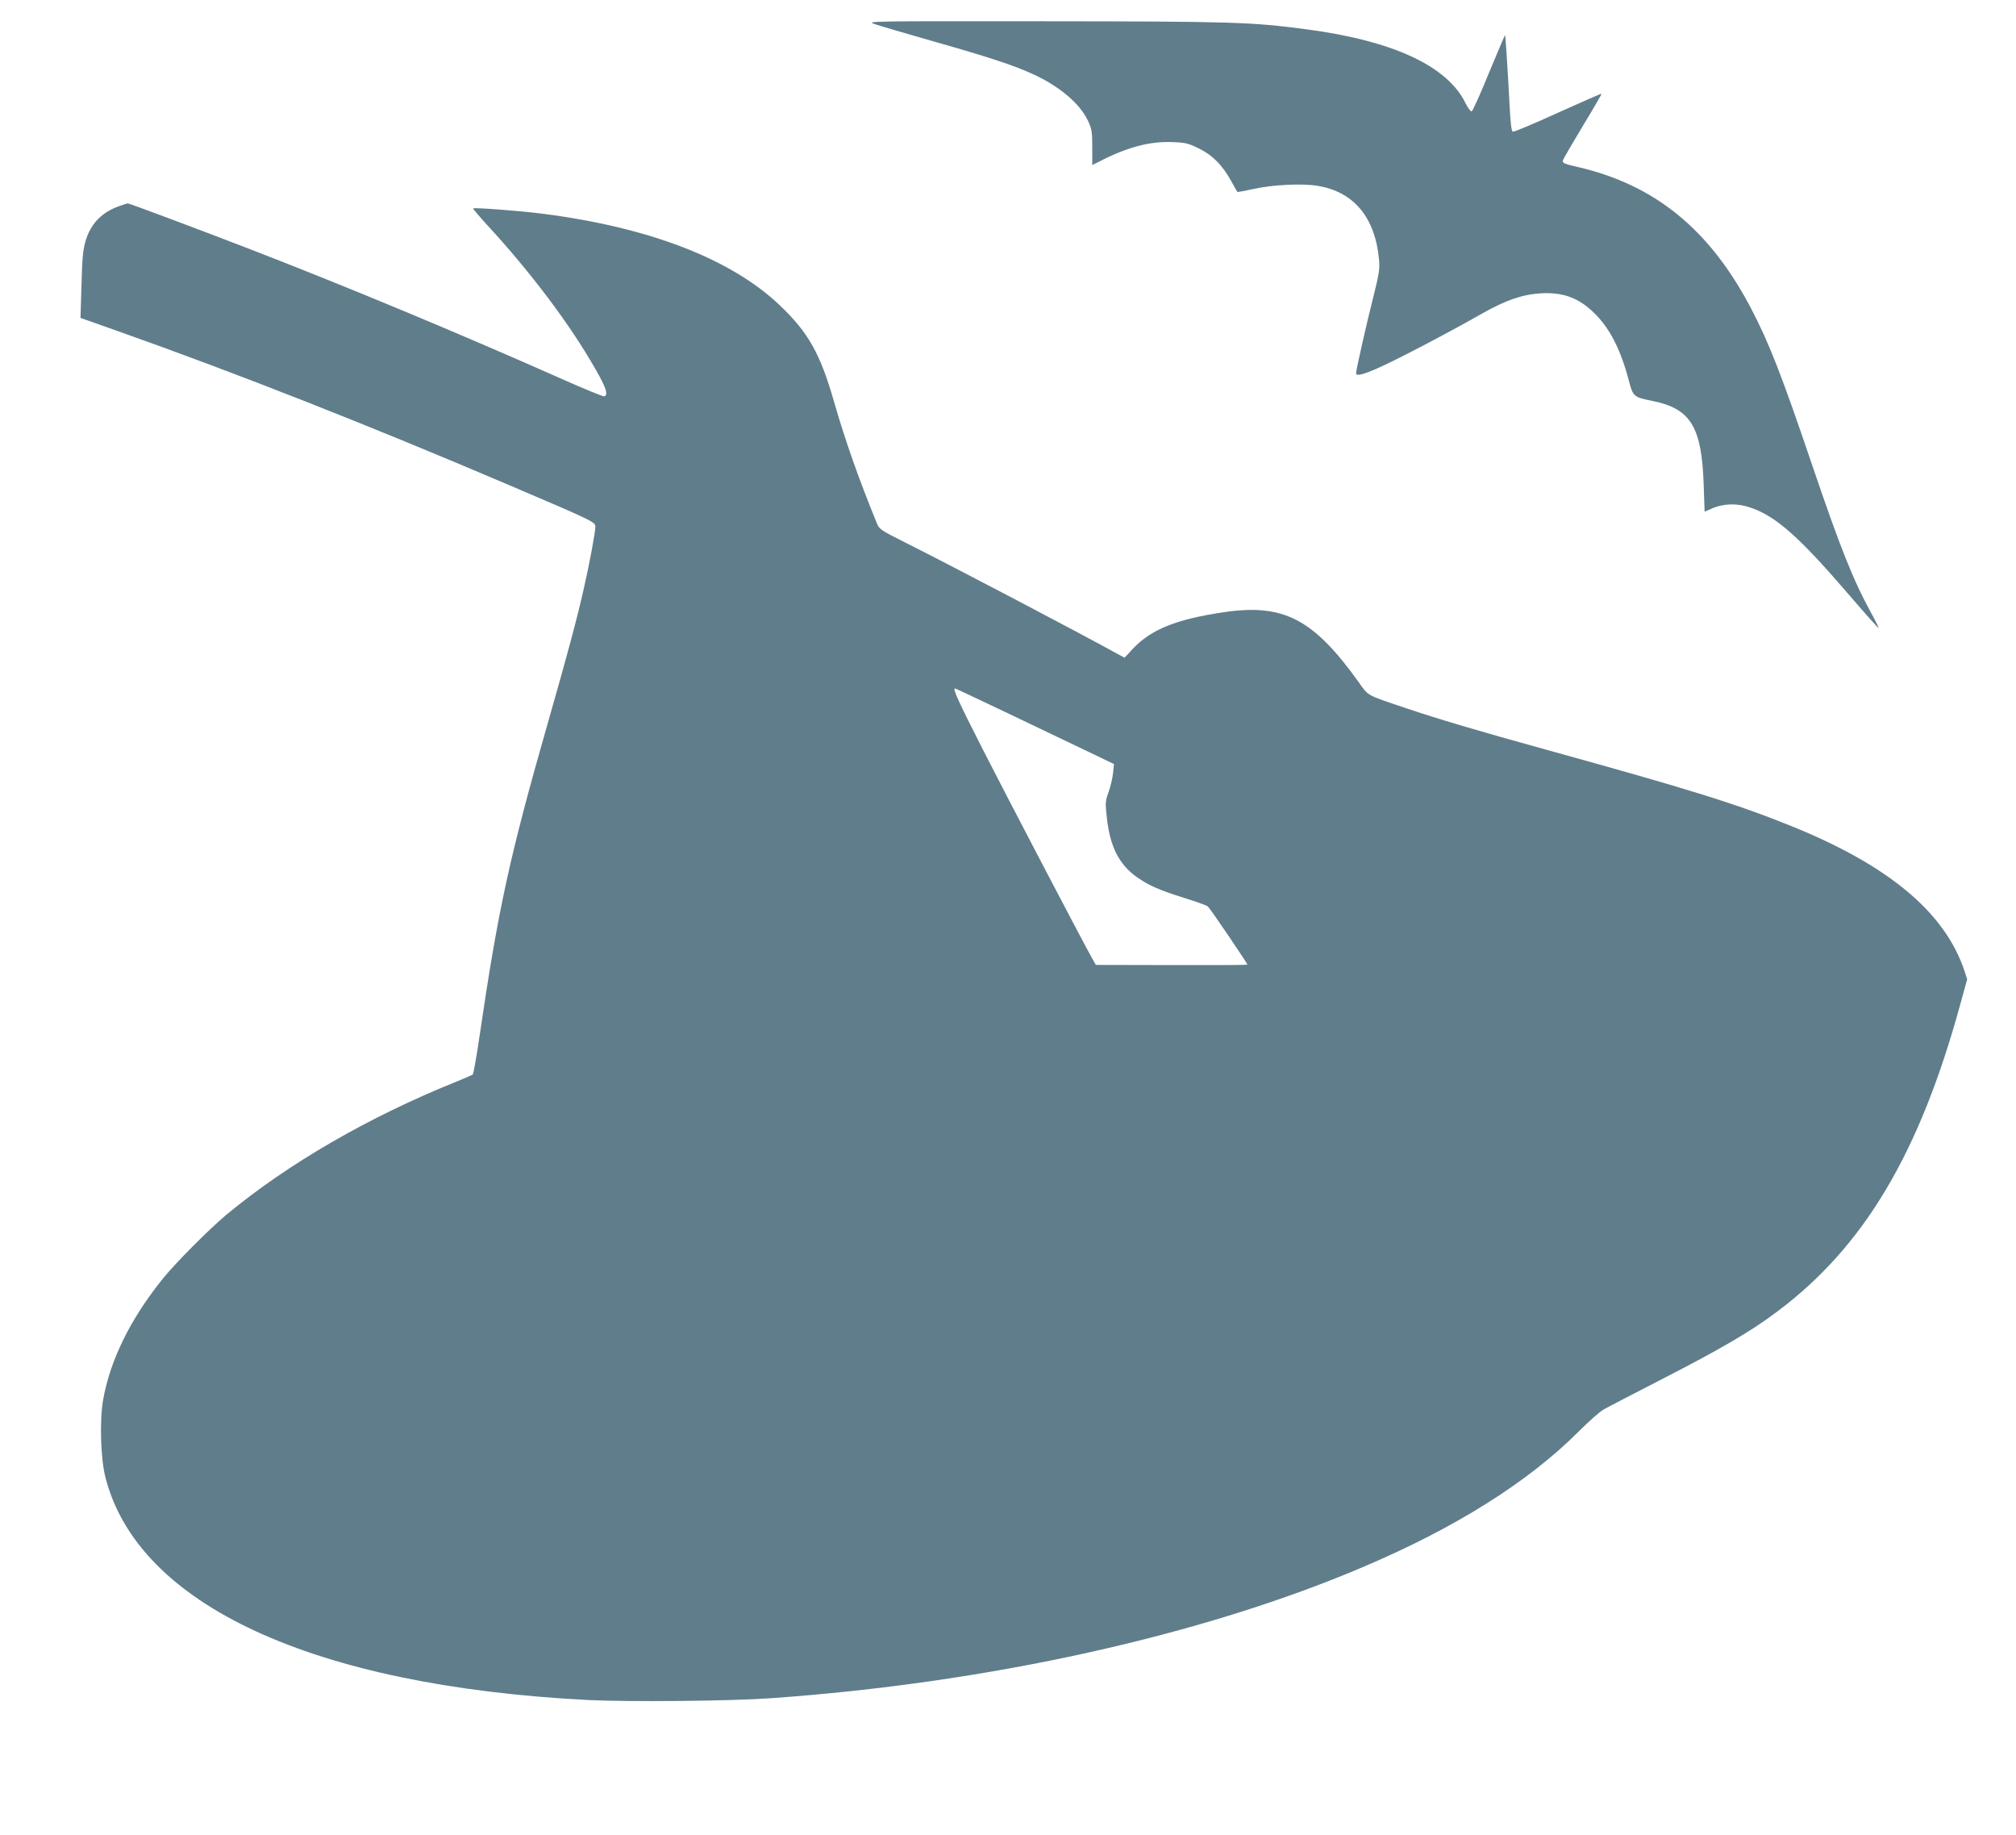 <?xml version="1.0" standalone="no"?>
<!DOCTYPE svg PUBLIC "-//W3C//DTD SVG 20010904//EN"
 "http://www.w3.org/TR/2001/REC-SVG-20010904/DTD/svg10.dtd">
<svg version="1.0" xmlns="http://www.w3.org/2000/svg"
 width="1280pt" height="1165pt" viewBox="0 0 1280 1165"
 preserveAspectRatio="xMidYMid meet">
<g transform="translate(0,1165) scale(0.1,-0.1)"
fill="#607d8b" stroke="none">
<path d="M5551 11498 c30 -11 203 -61 384 -113 338 -96 497 -148 620 -204 172
-78 301 -188 353 -298 24 -52 27 -69 27 -169 l0 -112 57 29 c172 87 313 123
453 117 83 -3 101 -8 168 -41 87 -43 148 -105 204 -206 20 -36 37 -67 39 -69
1 -2 46 6 101 18 124 28 313 37 411 20 229 -38 364 -202 388 -470 5 -55 0 -90
-34 -225 -44 -172 -112 -474 -112 -493 0 -22 41 -12 151 37 116 52 441 222
646 339 152 86 258 123 375 130 143 8 241 -28 341 -126 98 -96 168 -232 220
-432 26 -98 29 -101 153 -126 239 -49 309 -165 321 -531 l6 -171 46 20 c75 33
163 35 248 5 159 -55 305 -184 610 -538 108 -126 198 -227 200 -225 2 2 -18
44 -45 92 -115 209 -199 420 -377 944 -191 564 -273 774 -386 990 -263 503
-611 787 -1102 900 -86 20 -98 25 -94 41 3 11 60 109 127 220 67 110 120 202
119 204 -2 2 -127 -53 -278 -121 -151 -69 -280 -123 -286 -120 -8 3 -14 50
-19 143 -10 197 -27 467 -30 470 -1 2 -47 -106 -102 -239 -54 -133 -104 -243
-110 -245 -6 -2 -24 21 -39 52 -115 236 -459 396 -1010 469 -349 46 -461 50
-1659 51 -1119 1 -1137 1 -1085 -17z"/>
<path d="M752 10340 c-139 -50 -215 -158 -227 -325 -3 -33 -7 -133 -9 -221
l-5 -162 232 -82 c757 -268 1596 -598 2491 -980 533 -227 546 -234 546 -263 0
-36 -37 -235 -76 -405 -41 -181 -103 -413 -226 -842 -243 -850 -314 -1175
-433 -1985 -19 -131 -39 -242 -43 -245 -4 -4 -50 -24 -102 -45 -560 -225
-1072 -522 -1463 -846 -113 -95 -322 -305 -406 -409 -204 -254 -333 -516 -377
-770 -22 -129 -15 -370 15 -486 205 -811 1317 -1325 3061 -1415 252 -13 911
-7 1160 11 1384 97 2740 397 3764 833 587 249 1048 539 1368 859 64 64 136
128 160 141 24 14 192 101 373 194 372 191 564 303 731 429 551 413 904 1008
1163 1959 l41 149 -16 50 c-124 373 -478 670 -1097 921 -351 142 -648 234
-1552 484 -439 121 -698 198 -905 268 -248 84 -230 73 -295 165 -286 399 -476
498 -854 442 -300 -44 -463 -109 -579 -233 l-52 -56 -48 26 c-248 137 -1066
566 -1348 707 -155 78 -161 82 -178 124 -115 281 -201 526 -272 773 -87 302
-162 435 -344 608 -309 294 -831 495 -1510 581 -131 17 -430 40 -436 33 -2 -2
37 -48 87 -103 278 -301 530 -636 689 -916 69 -120 83 -164 57 -174 -7 -2
-125 46 -262 107 -646 287 -1382 594 -2010 836 -314 121 -746 283 -754 282 -3
0 -30 -9 -59 -19z m5650 -3219 c183 -87 409 -196 502 -240 l169 -81 -6 -57
c-3 -31 -16 -85 -28 -120 -22 -60 -22 -69 -11 -167 20 -181 78 -295 192 -375
73 -51 142 -82 303 -132 73 -23 138 -46 146 -53 13 -10 251 -361 251 -369 0
-3 -216 -4 -481 -3 l-481 1 -23 40 c-59 105 -533 1010 -694 1326 -159 313
-194 389 -177 389 3 0 155 -72 338 -159z"/>
</g>
</svg>
